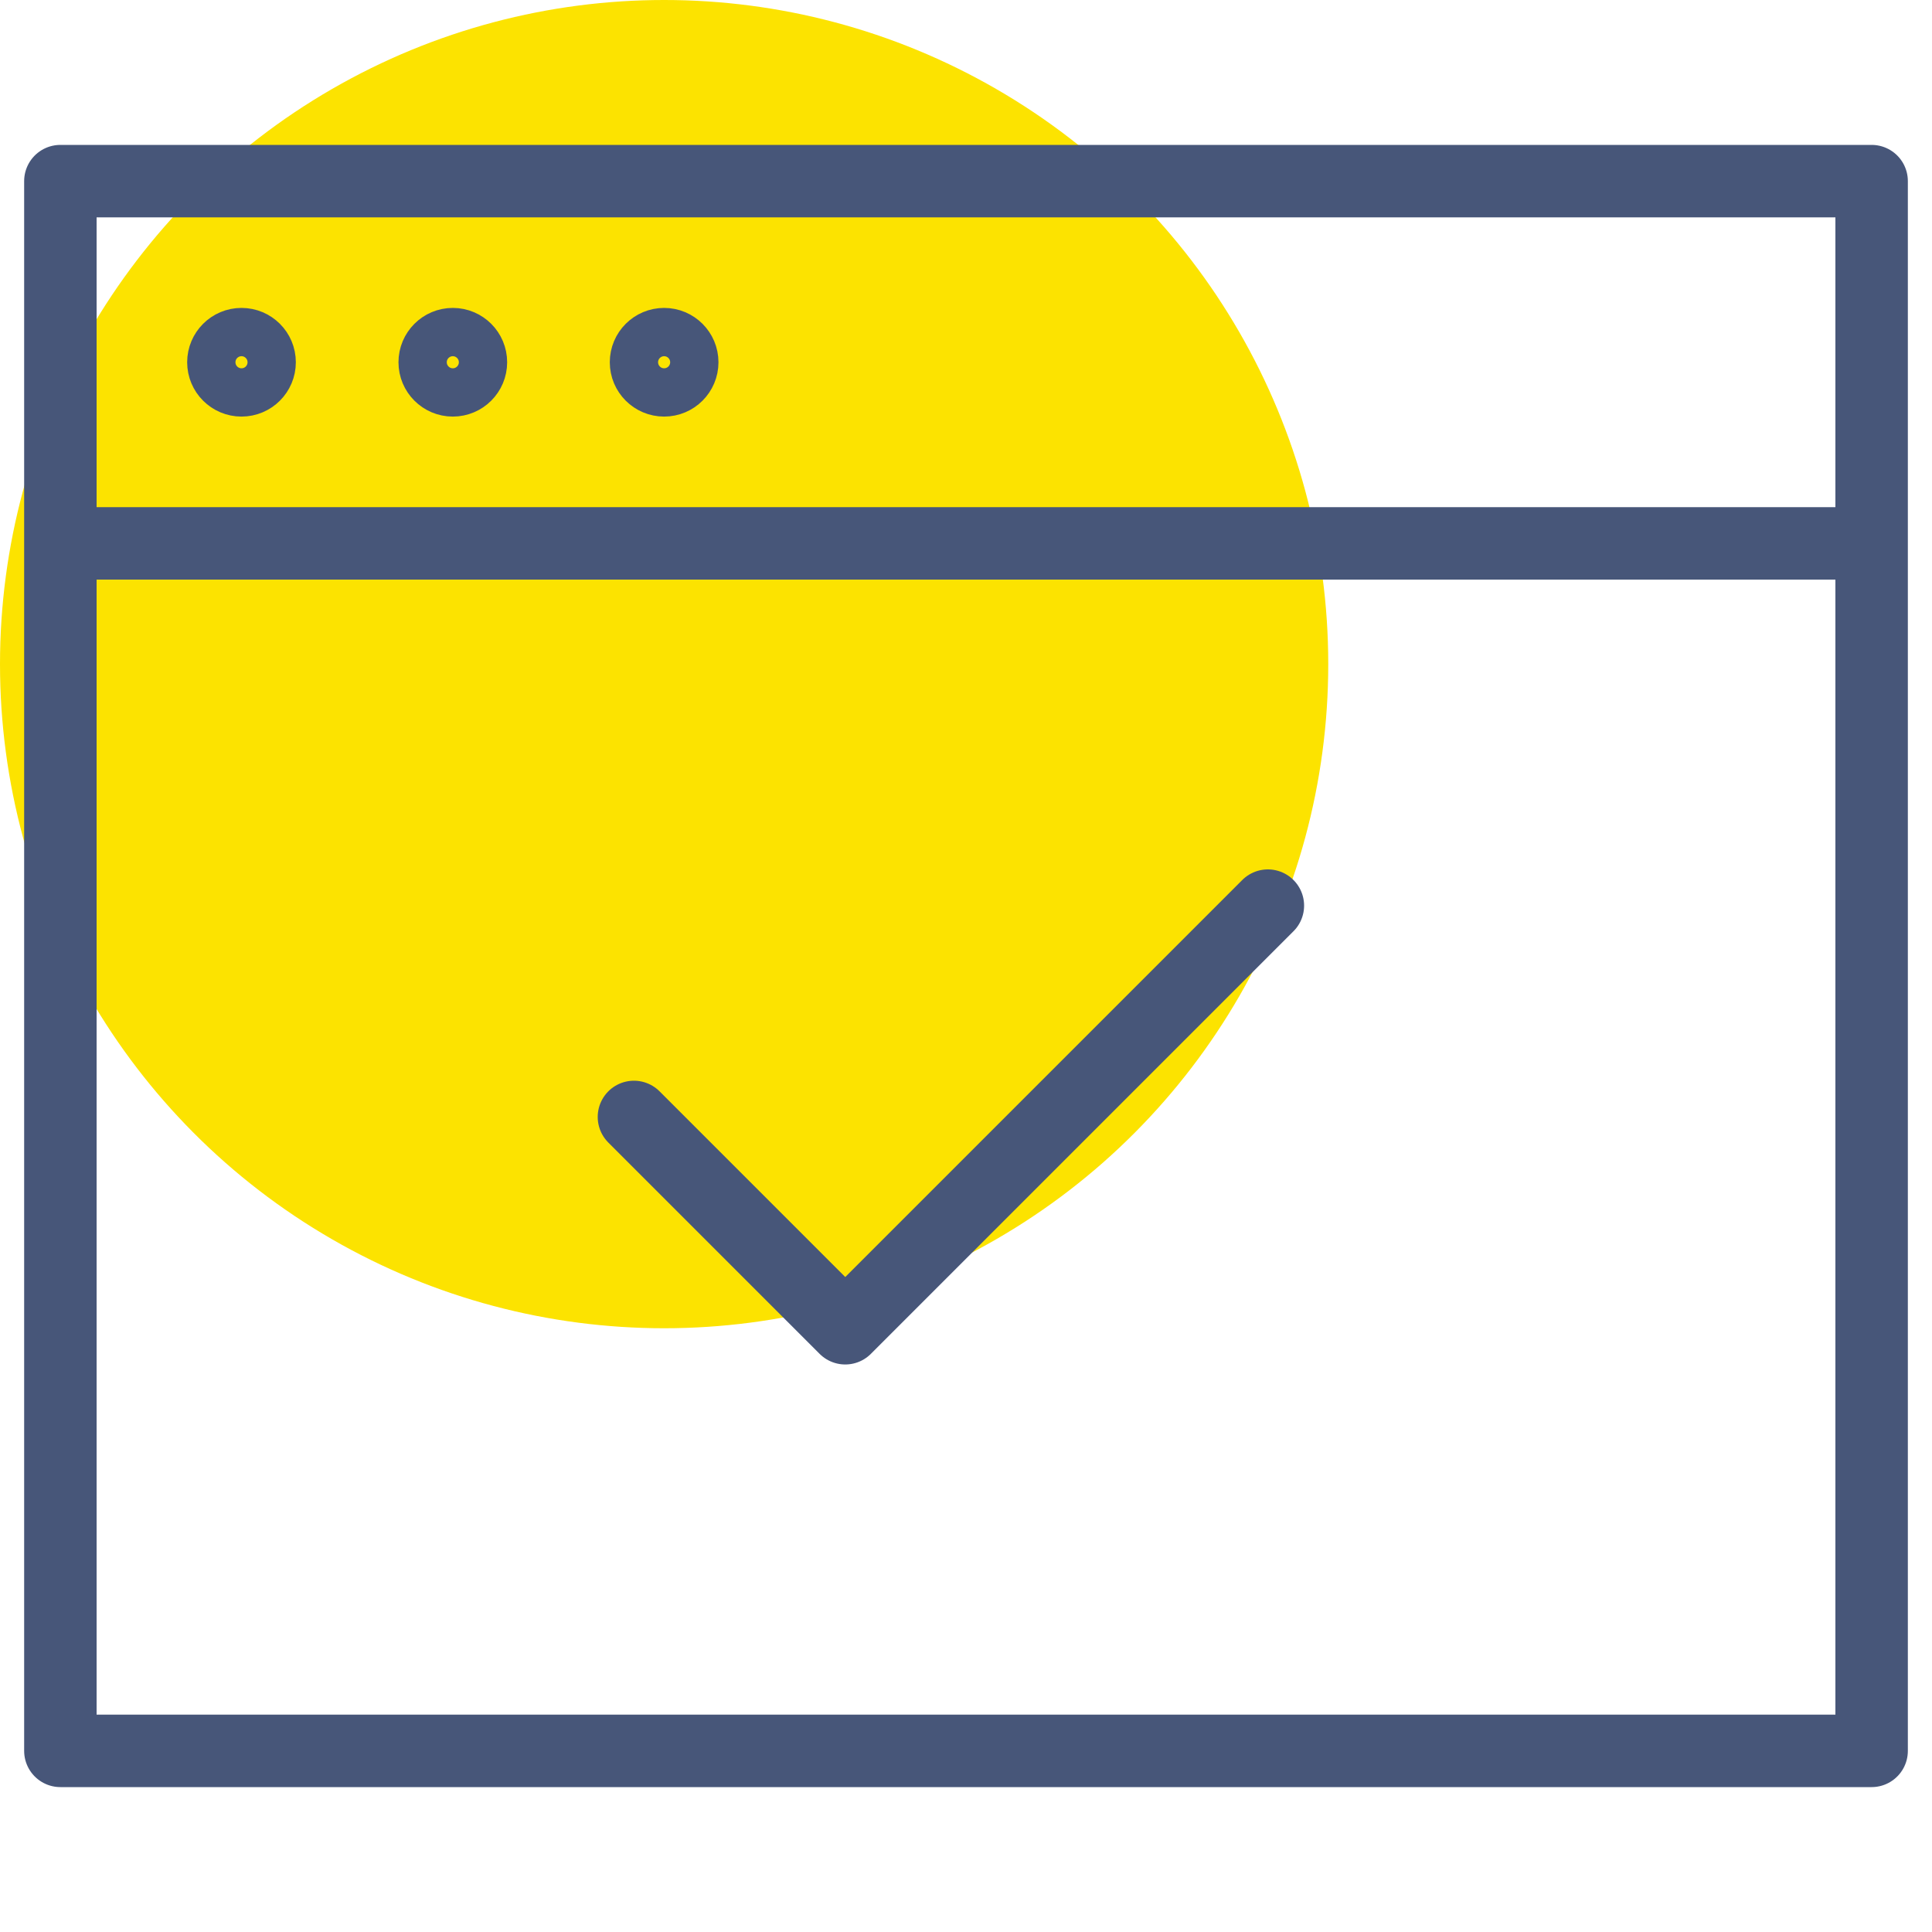 <svg width="80" height="80" viewBox="0 0 80 80" fill="none" xmlns="http://www.w3.org/2000/svg">
<circle cx="27.5" cy="27.5" r="27.5" fill="#FCE300"/>
<path d="M2.5 22.5V72.5H77.5V22.5M2.5 7.5H77.5V22.5H2.5V7.5Z" stroke="#475679" stroke-width="3" stroke-linecap="round" stroke-linejoin="round"/>
<path d="M10 16.25C10.69 16.25 11.25 15.69 11.25 15C11.25 14.31 10.69 13.75 10 13.75C9.31 13.75 8.75 14.31 8.75 15C8.75 15.69 9.31 16.25 10 16.25Z" stroke="#475679" stroke-width="2" stroke-linecap="round" stroke-linejoin="round"/>
<path d="M18.75 16.25C19.44 16.25 20 15.69 20 15C20 14.31 19.44 13.75 18.75 13.75C18.06 13.75 17.5 14.31 17.5 15C17.5 15.69 18.06 16.25 18.75 16.25Z" stroke="#475679" stroke-width="2" stroke-linecap="round" stroke-linejoin="round"/>
<path d="M27.5 16.25C28.19 16.25 28.75 15.69 28.75 15C28.75 14.31 28.19 13.75 27.5 13.75C26.81 13.75 26.25 14.31 26.25 15C26.25 15.69 26.81 16.25 27.5 16.25Z" stroke="#475679" stroke-width="2" stroke-linecap="round" stroke-linejoin="round"/>
<path d="M52.5 37.5L35 55L26.25 46.25" stroke="#475679" stroke-width="3" stroke-linecap="round" stroke-linejoin="round"/>
</svg>
